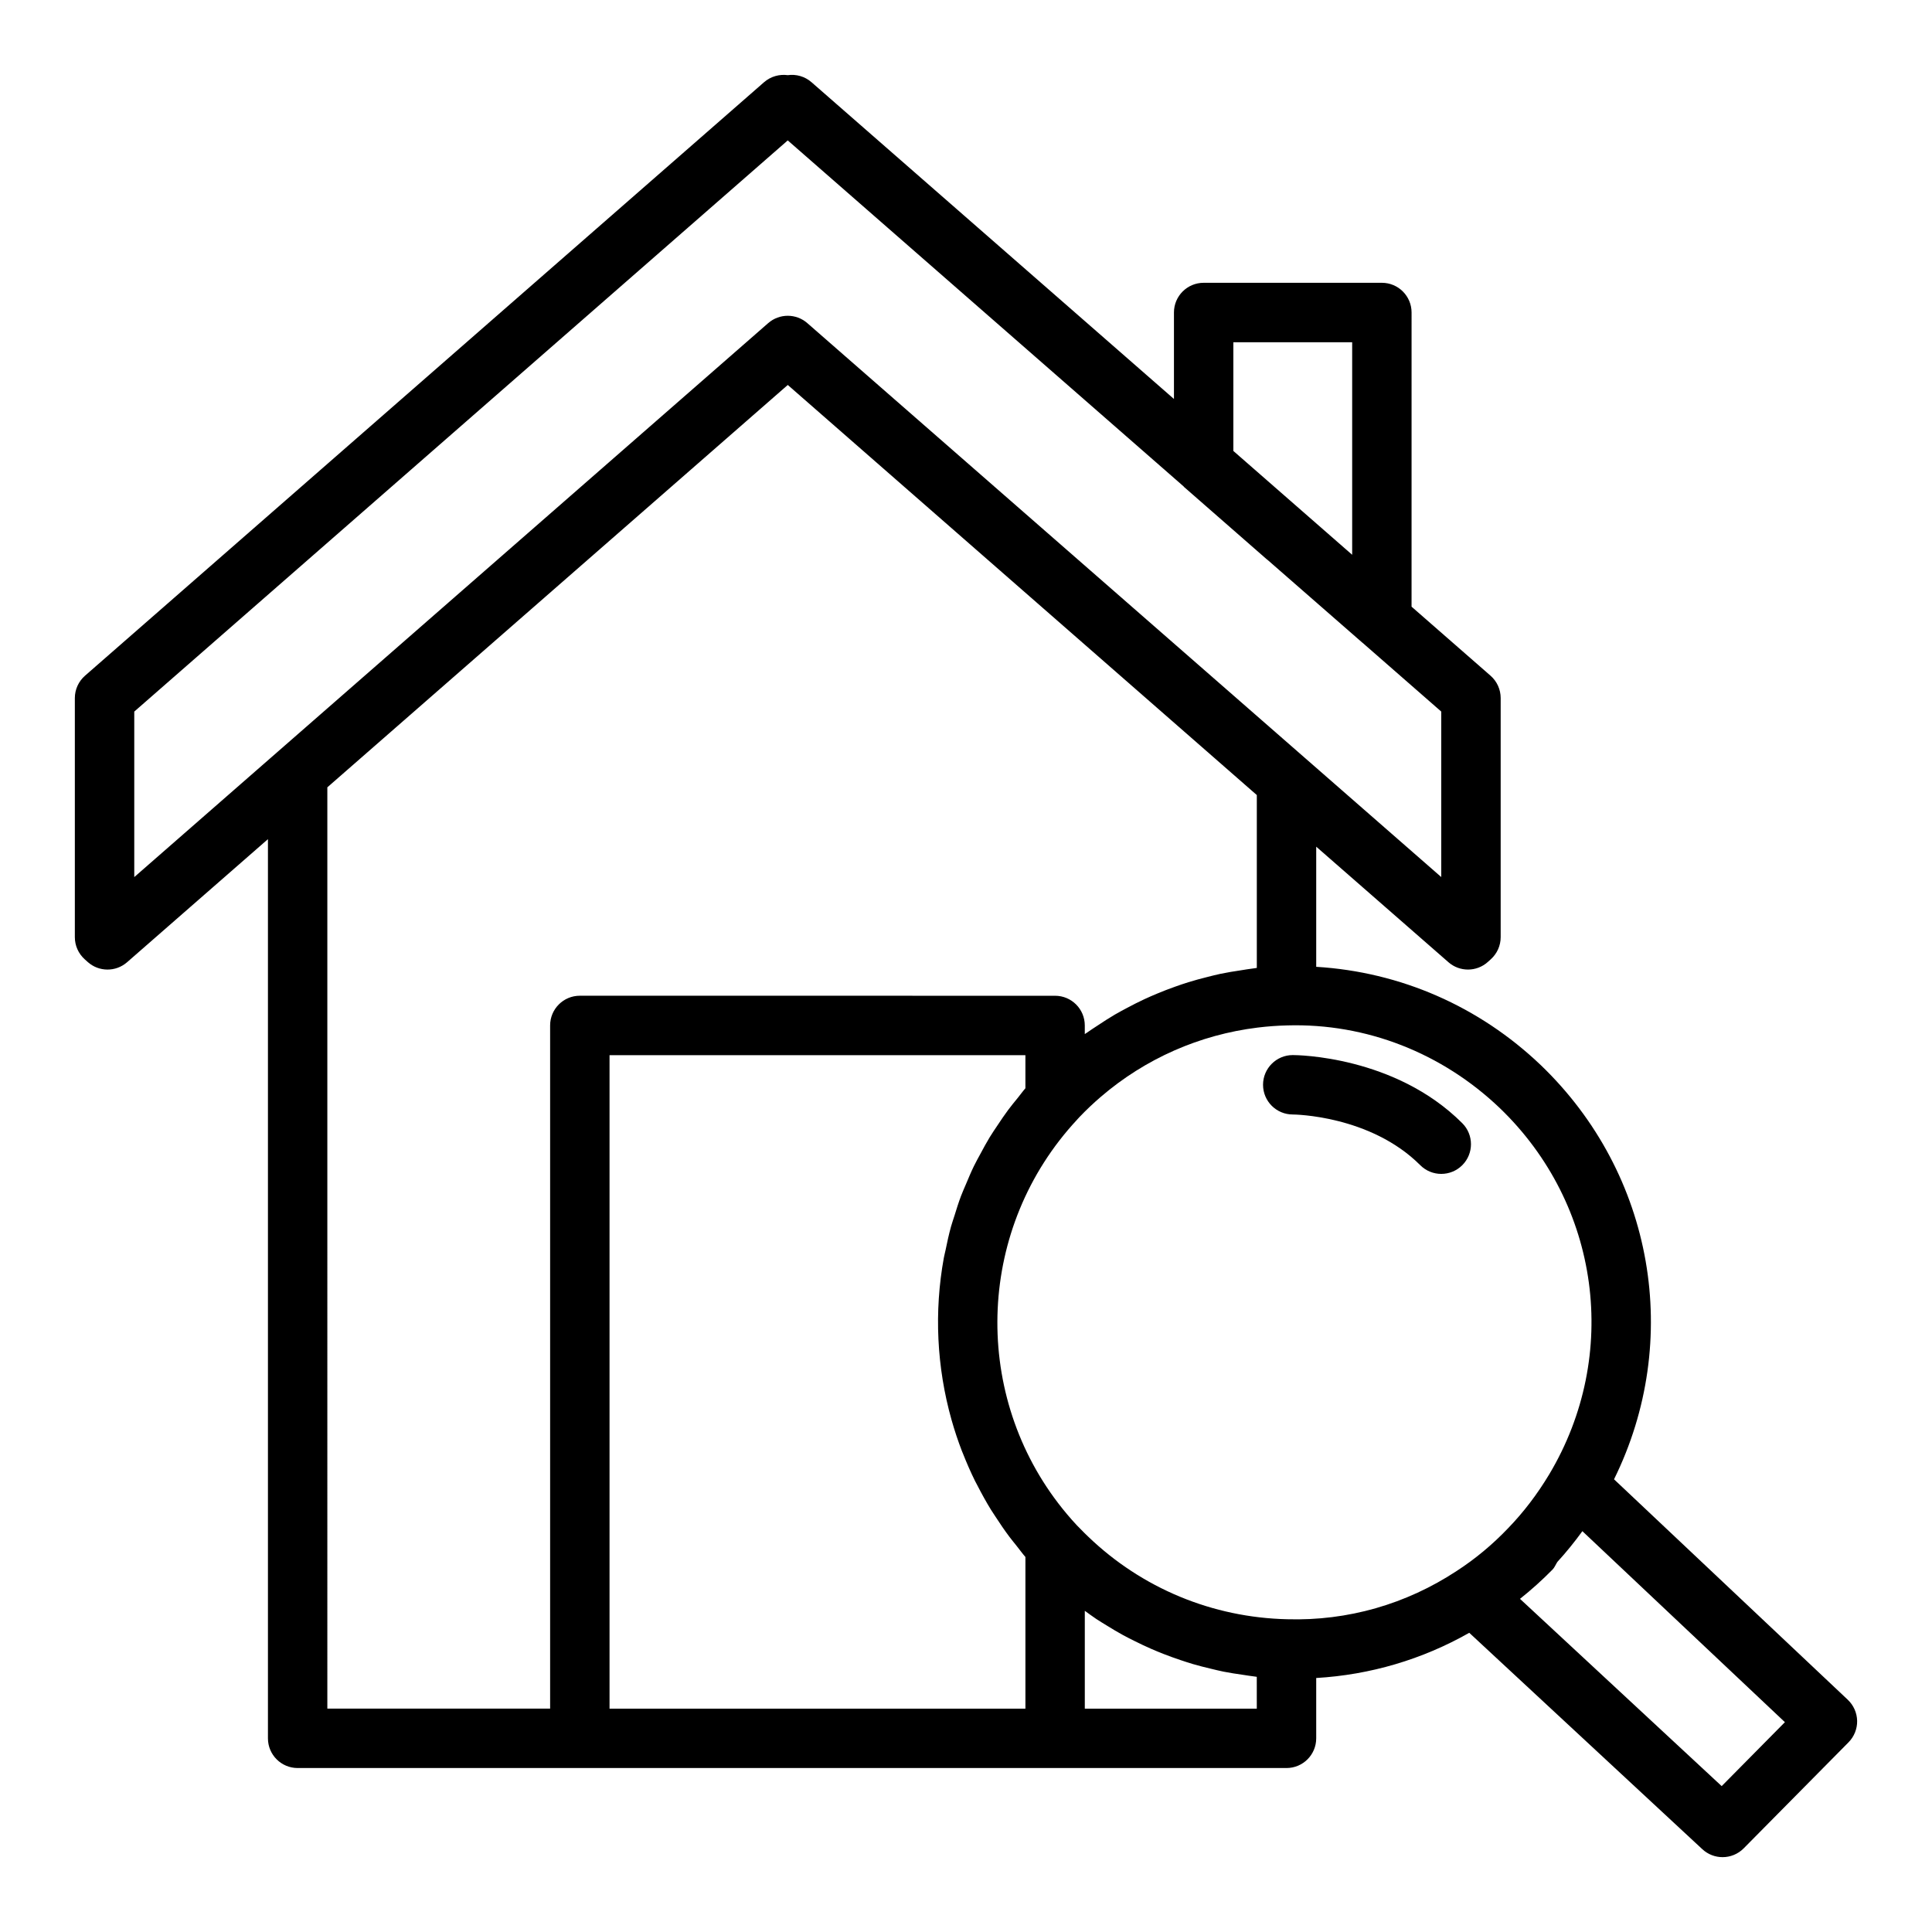 <?xml version="1.0" encoding="UTF-8"?>
<!-- Uploaded to: ICON Repo, www.iconrepo.com, Generator: ICON Repo Mixer Tools -->
<svg fill="#000000" width="800px" height="800px" version="1.1" viewBox="144 144 512 512" xmlns="http://www.w3.org/2000/svg">
 <g>
  <path d="m633.69 594.46-61.957-58.43c18.141-36.738 10.668-80.887-19.406-109.76-16.348-15.605-37.199-24.691-59.516-26.055v-31.836l35.043 30.621c1.484 1.301 3.332 1.945 5.18 1.945 1.887 0 3.777-0.676 5.273-2.031l0.789-0.711c1.652-1.492 2.598-3.613 2.598-5.844v-63.367c0-2.273-0.984-4.438-2.695-5.93l-20.922-18.285 0.004-77.961c0-4.348-3.523-7.871-7.871-7.871h-47.23c-4.348 0-7.871 3.523-7.871 7.871v22.918l-96.055-83.949c-1.777-1.551-4.082-2.176-6.285-1.867-2.188-0.301-4.508 0.32-6.285 1.867l-179.95 157.28c-1.715 1.496-2.699 3.656-2.699 5.93v63.367c0 2.231 0.945 4.352 2.598 5.844l0.789 0.711c2.953 2.672 7.441 2.711 10.453 0.086l37.332-32.617v238.29c0 4.348 3.523 7.871 7.871 7.871h262.06c4.348 0 7.871-3.523 7.871-7.871v-15.988c14.289-0.836 28.098-4.902 40.559-11.98l61.773 57.355c1.516 1.402 3.438 2.102 5.359 2.102 2.031 0 4.059-0.785 5.598-2.336l27.785-28.102c1.492-1.508 2.309-3.551 2.277-5.672-0.043-2.125-0.938-4.144-2.477-5.598zm-79.148-59.715c-3.152 5.246-6.781 10.008-10.836 14.203-4.148 4.356-8.727 8.172-13.66 11.367-13.383 8.809-28.863 13.27-44.93 12.801-19.785-0.449-38.488-8.199-52.738-21.895-0.703-0.656-1.375-1.344-2.039-2.027l-0.965-0.977c-1.758-1.887-3.406-3.84-4.941-5.852-23.016-30.113-21.41-73.223 4.977-101.61 0.062-0.062 0.035-0.023 0.168-0.195 0.121-0.121 0.332-0.352 0.539-0.582 1.812-1.891 3.703-3.676 5.668-5.359 11.773-10.09 26.129-16.414 41.543-18.305 2.566-0.312 5.164-0.508 7.781-0.57 20.965-0.613 41.078 7.328 56.336 21.895 26.609 25.551 32 65.48 13.098 97.102zm-83.691-300.05h31.488v56.328l-1.969-1.719-29.52-25.801zm-291.27 97.883 173.18-151.37 104.91 91.695c0.047 0.043 0.062 0.105 0.113 0.148l21.965 19.207c0.031 0.027 0.07 0.035 0.102 0.059l25.164 21.977c0.016 0.016 0.039 0.02 0.055 0.031l20.875 18.246v43.855l-168-146.8c-2.969-2.59-7.394-2.59-10.363 0l-168 146.81zm51.168 20.07 122.02-106.63 124.3 108.68v45.809c-0.297 0.031-0.586 0.098-0.883 0.133-1.133 0.129-2.246 0.332-3.367 0.504-1.805 0.273-3.602 0.555-5.379 0.93-1.18 0.246-2.34 0.551-3.508 0.844-1.684 0.422-3.356 0.867-5.012 1.383-1.18 0.367-2.344 0.766-3.504 1.18-1.609 0.57-3.195 1.18-4.773 1.84-1.141 0.477-2.269 0.965-3.391 1.488-1.562 0.727-3.094 1.508-4.613 2.32-1.074 0.574-2.148 1.141-3.199 1.754-1.543 0.902-3.047 1.883-4.543 2.879-0.961 0.641-1.938 1.25-2.883 1.926-0.176 0.125-0.359 0.23-0.531 0.355v-2.285c0-4.348-3.523-7.871-7.871-7.871l-125.95-0.008c-4.348 0-7.871 3.523-7.871 7.871v181.05h-59.039zm74.785 244.16v-173.18h110.21v8.773c-0.711 0.812-1.324 1.684-2 2.516-0.871 1.066-1.746 2.125-2.562 3.219-0.965 1.293-1.855 2.621-2.742 3.957-0.742 1.109-1.5 2.207-2.188 3.34-0.848 1.391-1.605 2.816-2.375 4.242-0.605 1.125-1.238 2.238-1.793 3.383-0.742 1.523-1.387 3.078-2.039 4.629-0.457 1.09-0.953 2.164-1.367 3.266-0.648 1.715-1.188 3.461-1.73 5.207-0.301 0.973-0.652 1.93-0.922 2.91-0.57 2.059-1.02 4.144-1.445 6.234-0.141 0.684-0.332 1.359-0.457 2.047-2.594 14.238-1.895 28.961 2.051 42.961 0.012 0.039 0.027 0.078 0.035 0.117 0.773 2.734 1.68 5.438 2.703 8.105 0.094 0.242 0.203 0.473 0.297 0.715 0.965 2.449 2.019 4.867 3.195 7.246 0.203 0.41 0.434 0.812 0.645 1.219 1.109 2.164 2.285 4.297 3.57 6.387 0.367 0.598 0.77 1.176 1.152 1.766 1.191 1.84 2.426 3.66 3.758 5.434 0.598 0.793 1.234 1.562 1.859 2.344 0.793 0.988 1.52 2.012 2.356 2.973v40.199zm171.53 0h-45.578v-25.93c1.016 0.738 2.023 1.484 3.062 2.18 0.906 0.602 1.836 1.152 2.762 1.723 1.426 0.883 2.859 1.746 4.328 2.547 1.008 0.551 2.035 1.062 3.066 1.574 1.441 0.719 2.891 1.41 4.363 2.051 1.082 0.473 2.168 0.918 3.266 1.352 1.48 0.578 2.973 1.113 4.481 1.621 1.121 0.375 2.238 0.746 3.371 1.078 1.555 0.457 3.129 0.848 4.711 1.223 1.113 0.266 2.223 0.547 3.348 0.773 1.699 0.34 3.418 0.594 5.141 0.84 1.031 0.148 2.055 0.336 3.094 0.449 0.195 0.023 0.387 0.062 0.582 0.086zm123.2 20.531-53.449-49.629c3.019-2.398 5.906-4.996 8.629-7.766 0.539-0.539 0.836-1.352 1.27-2.012 2.336-2.559 4.547-5.277 6.633-8.156l53.672 50.617z"/>
  <path d="m478.72 431.48c0 4.348 3.523 7.871 7.871 7.871 0.203 0 20.512 0.152 33.793 13.438 1.539 1.539 3.551 2.305 5.566 2.305s4.027-0.77 5.566-2.305c3.074-3.074 3.074-8.055 0-11.133-17.844-17.848-43.828-18.051-44.926-18.051-4.348 0.004-7.871 3.531-7.871 7.875z"/>
 </g>
</svg>